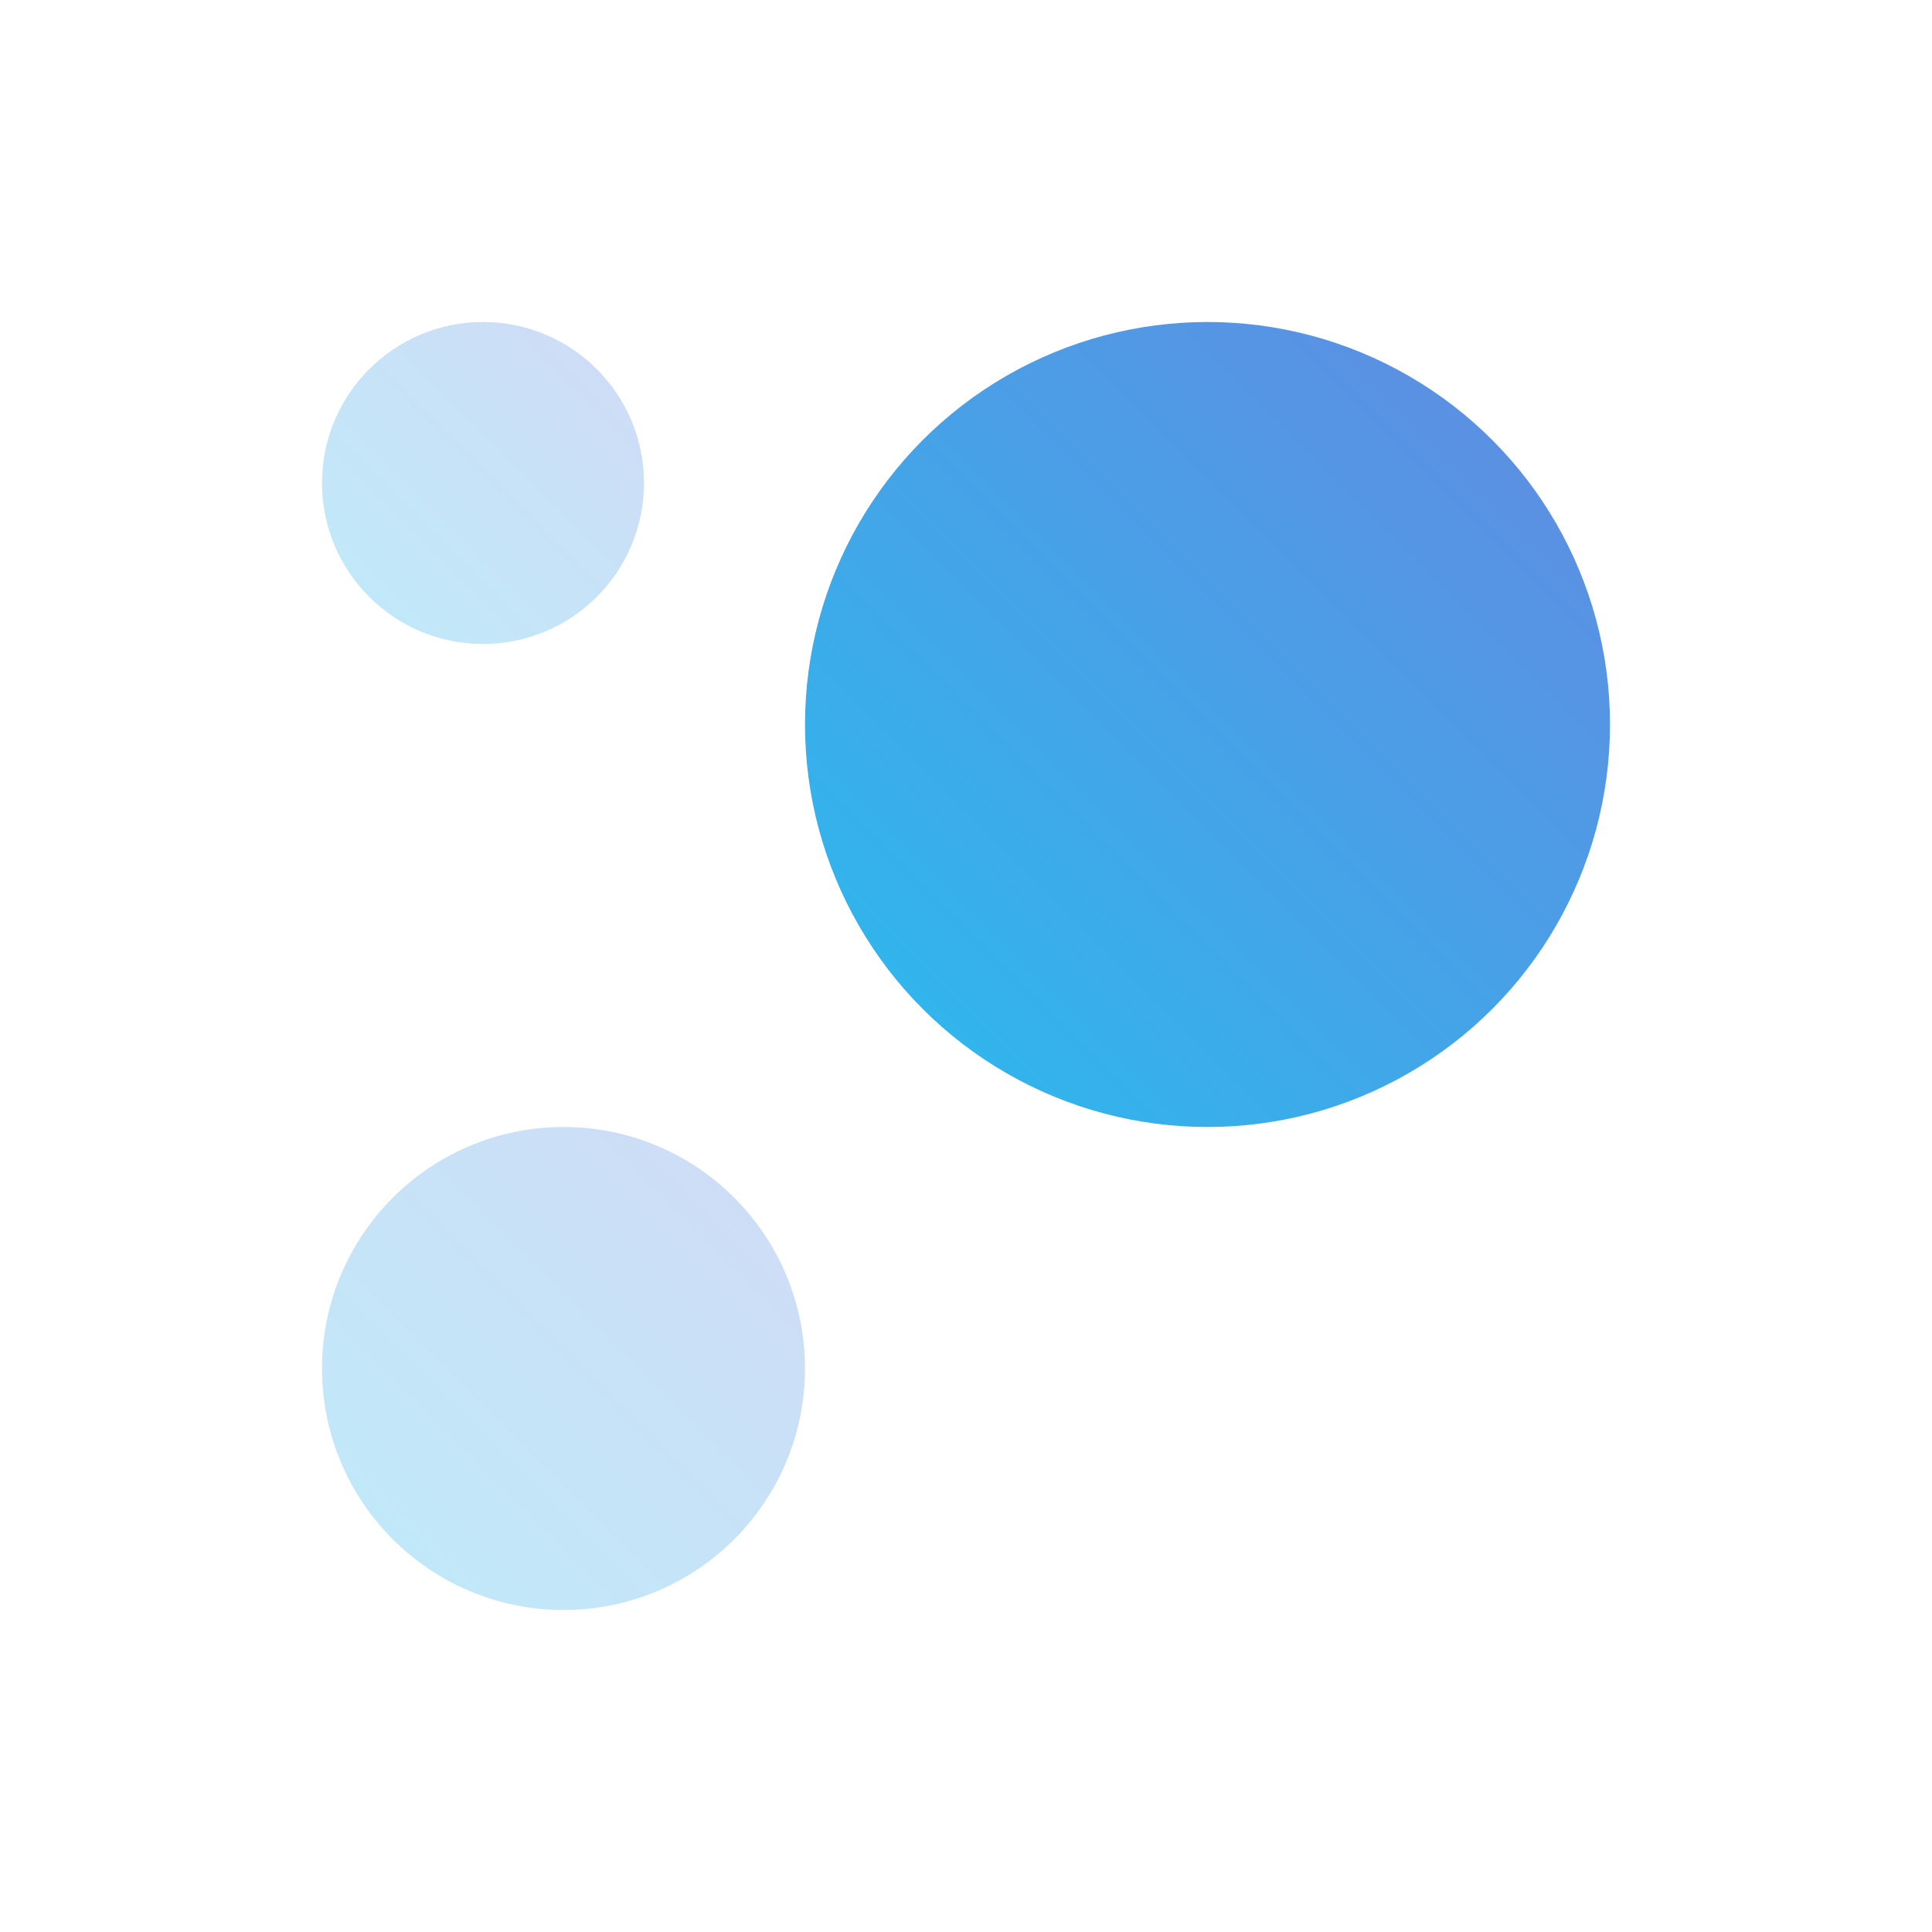 <svg viewBox="0 0 24 24" width="24" height="24"  fill="none" xmlns="http://www.w3.org/2000/svg">
<circle cx="15" cy="9" r="5" fill="url(#paint0_linear_25693_73170)"/>
<circle opacity="0.3" cx="7" cy="17" r="3" fill="url(#paint1_linear_25693_73170)"/>
<circle opacity="0.3" cx="6" cy="6" r="2" fill="url(#paint2_linear_25693_73170)"/>
<defs>
<linearGradient id="paint0_linear_25693_73170" x1="15.039" y1="-0.939" x2="5.138" y2="8.961" gradientUnits="userSpaceOnUse">
<stop stop-color="#6389E1"/>
<stop offset="1" stop-color="#2ABBEE"/>
</linearGradient>
<linearGradient id="paint1_linear_25693_73170" x1="7.023" y1="11.037" x2="1.083" y2="16.977" gradientUnits="userSpaceOnUse">
<stop stop-color="#6389E1"/>
<stop offset="1" stop-color="#2ABBEE"/>
</linearGradient>
<linearGradient id="paint2_linear_25693_73170" x1="6.016" y1="2.024" x2="2.055" y2="5.985" gradientUnits="userSpaceOnUse">
<stop stop-color="#6389E1"/>
<stop offset="1" stop-color="#2ABBEE"/>
</linearGradient>
</defs>
</svg>
